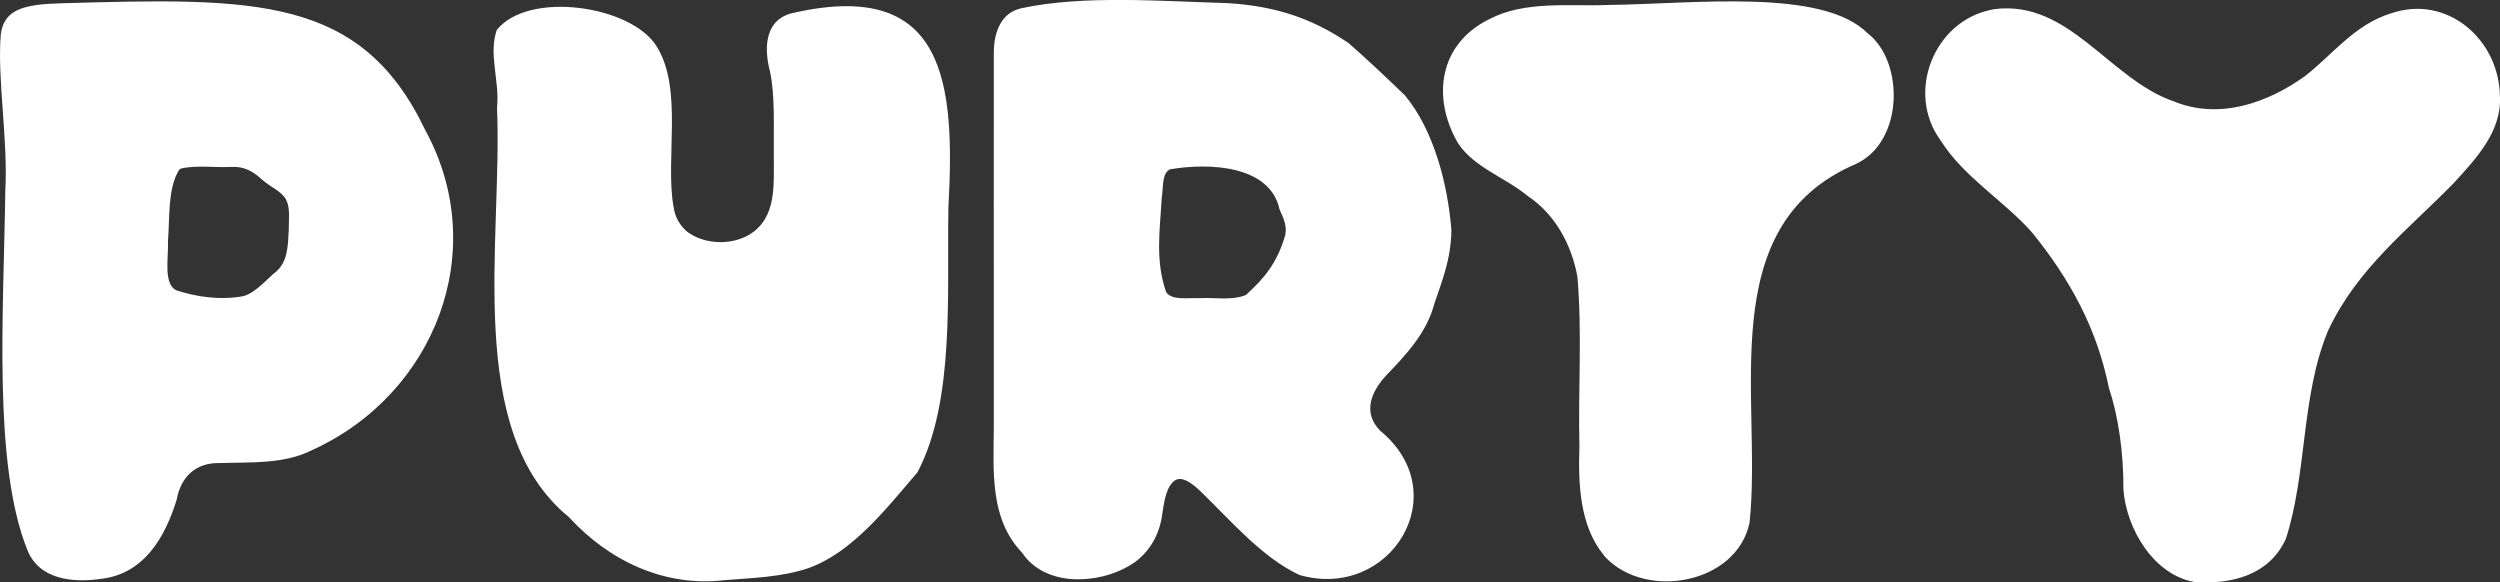 <svg viewBox="0 0 334.19 77.86" xmlns="http://www.w3.org/2000/svg" id="Layer_1">
  <rect x="0" y="0" width="334.19" height="77.86" fill="#333333" stroke="none"/>
  <path style="fill: #fff;" d="M8.21.44c-1.95.05-4.48.19-5.99.97l-.34.19C.78,2.27.28,3.32.11,4.55c-.51,5.82.98,14.14.6,20.95-.21,16.13-1.69,36.41,2.93,47.98,1.54,3.95,5.99,4.44,9.7,3.92,5.93-.61,8.72-5.6,10.28-10.6.54-3.04,2.53-4.99,5.8-4.9,4.14-.14,8.5.18,12.3-1.73,16.43-7.47,23.93-26.65,15.14-42.75C48.28-.59,34.07-.31,8.21.44ZM38.6,30.73c-.11,2.24-.14,4.3-1.78,5.66-.88.66-2.58,2.71-4.25,3.19-3.15.59-6.31.1-8.97-.76-1.84-.84-1.03-4.56-1.15-6.54.26-3.07-.07-7.09,1.51-9.6l.24-.15c2.02-.48,4.53-.1,6.77-.22,1.69-.08,2.9.62,4.07,1.71,1.05.95,2.57,1.52,3.18,2.63.61,1.15.37,2.58.38,4.07ZM106.31,1.67c-4.05.7-4.24,4.59-3.39,7.85.71,3.24.48,7.4.52,11.31,0,3.52.24,6.91-1.79,9.3-2.29,2.69-6.92,2.89-9.65.95l-.26-.2c-.93-.88-1.5-1.85-1.7-3.22-1.15-6.33,1.33-15.8-2.29-21.51-3.48-5.48-17.19-7.4-21.35-2.13-1.12,3.3.42,6.79.04,10.45.76,17.7-4.48,43.17,9.62,54.66,5.34,5.85,12.79,9.38,20.81,8.42,3.76-.3,7.58-.39,11.18-1.6,5.92-2.1,10.54-8.1,14.59-12.81,5.03-9.5,3.93-23.99,4.14-35.41.91-16.67-.37-30.49-20.46-26.07ZM180.2,5.71c-4.87-3.29-9.78-4.91-16.08-5.29-8.8-.25-19.26-1.11-27.57.68-2.92.62-3.77,3.55-3.7,6.28-.02,12.61,0,25.26,0,37.88,0,3.91,0,7.82,0,11.73-.04,5.99-.58,12.32,3.76,16.87,3.13,4.69,10.25,4.21,14.34,1.77,2.29-1.31,3.98-3.72,4.4-6.79.23-1.43.43-3.38,1.42-4.39l.19-.16c.89-.71,2.23.1,3.66,1.52,3.93,3.81,8.21,8.83,13.14,11.07,12.11,3.41,20.96-10.92,10.72-19.32-2.32-2.4-1.25-5.13.83-7.39,2.91-3,5.46-5.86,6.43-9.58,1.07-3.17,2.2-5.88,2.28-9.79-.47-6.05-2.29-13.32-6.22-18.06-2.33-2.24-5.19-4.95-7.58-7.03ZM171.84,31.31c-1.06,3.76-2.76,5.83-5.29,8.12-1.9.79-4.13.3-6.22.43-1.62-.08-3.65.34-4.44-.8-1.49-4.22-.83-8.33-.6-12.54.2-1.26.04-2.94.79-3.66l.29-.22c5.32-.92,13.42-.54,14.68,5.37.43.98,1.02,2.09.77,3.29ZM249.69,4.48c-6.01-6.11-23.24-3.95-34.6-3.82-5.34.22-11.26-.61-16.04,1.92-6.74,3.32-7.67,10.55-4.13,16.59,2.17,3.25,6.32,4.56,9.26,7,3.74,2.48,5.91,6.58,6.68,10.81.65,7.49.09,15.18.27,22.72-.17,5.06.05,10.57,3.24,14.49l.21.27c5.44,5.78,17.54,3.61,19.29-4.56,1.77-16.55-5.08-39.75,14.26-48,6.39-3.01,6.4-13.65,1.58-17.41ZM334.18,12.82c-.15-7.67-7.16-13.58-14.54-11.04-4.86,1.48-7.76,5.45-11.5,8.38-4.97,3.57-11.44,5.91-17.59,3.38-8.6-2.98-13.96-13.58-23.93-12.32l-.41.08c-7.7,1.53-11.49,11.09-6.79,17.48,3.08,4.9,8.48,8.06,12.23,12.31,5.07,6.27,8.64,12.78,10.25,20.73,1.29,3.87,1.97,8.7,1.95,13.6.38,5.31,4.1,11.51,9.61,12.4,4.83.29,9.85-.89,12.1-5.78,2.87-8.86,2.01-19.09,5.65-27.85,3.92-8.35,10.7-13.48,16.77-19.69,3-3.28,6.48-6.94,6.2-11.69Z"></path>
</svg>
